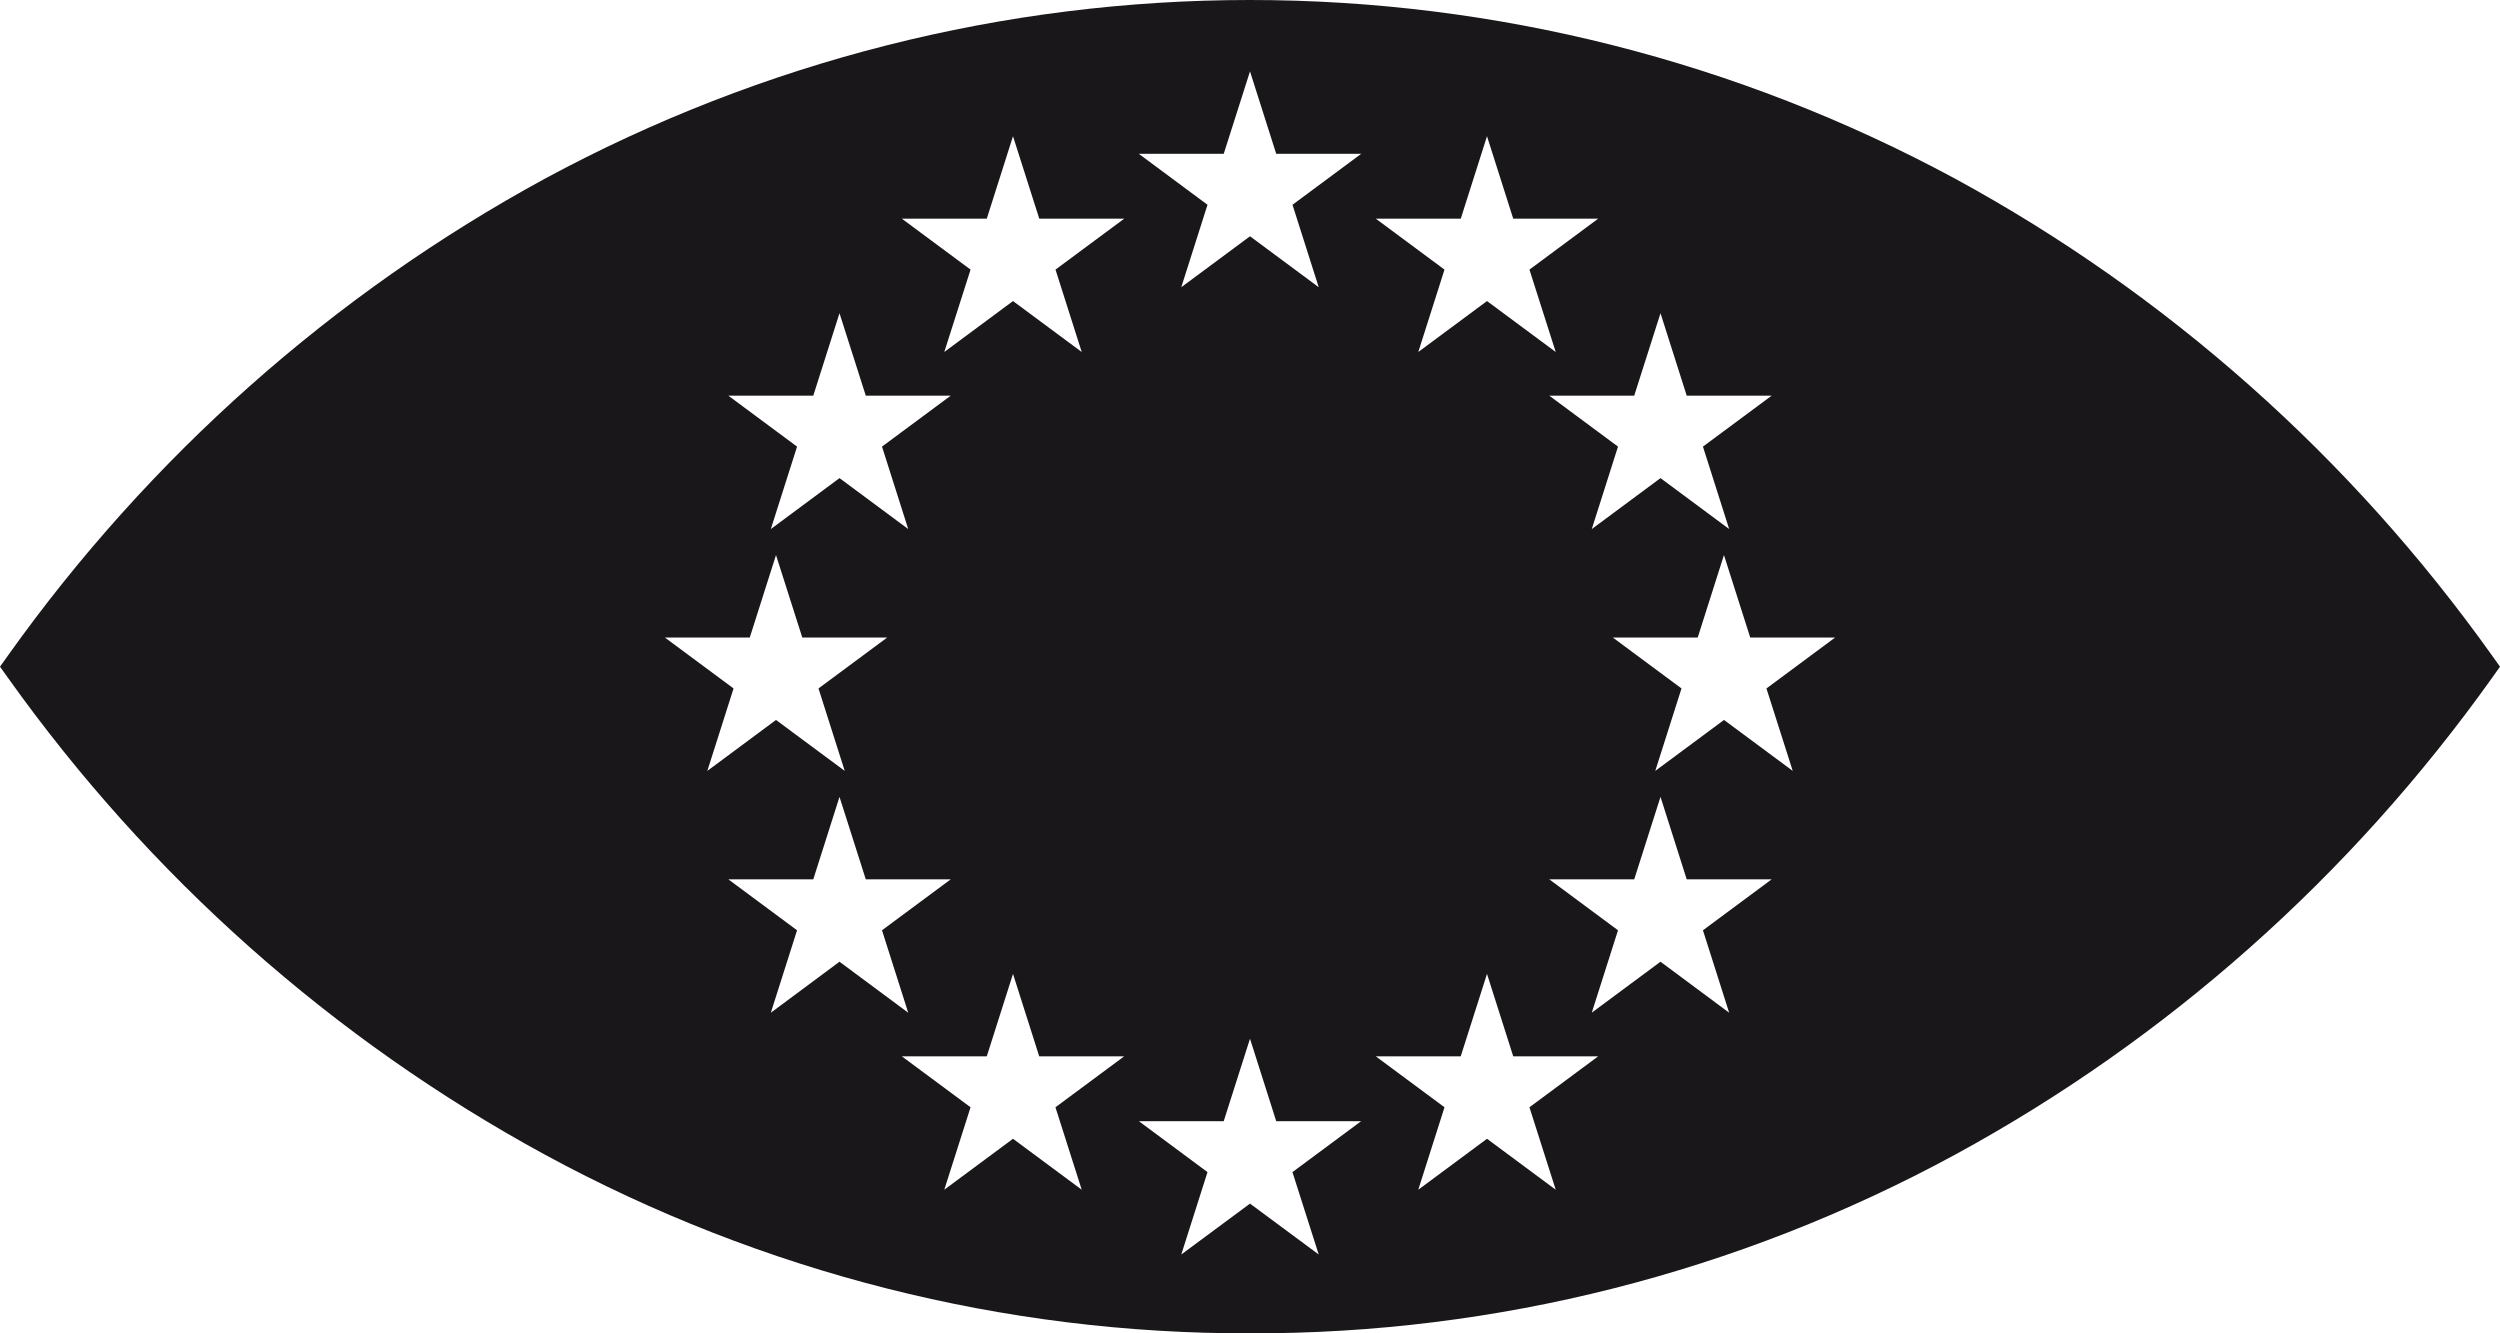 <svg width="45" height="24" viewBox="0 0 45 24" fill="none" xmlns="http://www.w3.org/2000/svg">
<g clip-path="url(#clip0)">
<path d="M44.855 11.797C42.311 8.225 39.005 5.29 35.186 3.213C31.277 1.103 26.922 0 22.5 0C18.078 0 13.723 1.103 9.814 3.213C5.995 5.29 2.689 8.225 0.145 11.797L0 12L0.145 12.203C2.689 15.775 5.995 18.71 9.814 20.787C13.719 22.907 18.077 24.011 22.5 24C26.924 24.011 31.281 22.907 35.186 20.787C39.005 18.71 42.311 15.775 44.856 12.203L45 12L44.855 11.797ZM29.889 5.638L30.361 7.122H31.89L30.653 8.039L31.125 9.523L29.889 8.606L28.652 9.523L29.124 8.039L27.887 7.122H29.416L29.889 5.638ZM26.294 3.936L26.766 2.452L27.238 3.936H28.767L27.53 4.853L28.003 6.336L26.766 5.419L25.529 6.336L26.001 4.853L24.764 3.936L26.294 3.936ZM17.762 3.936L18.234 2.452L18.707 3.936H20.236L18.999 4.853L19.471 6.336L18.234 5.419L16.997 6.336L17.47 4.853L16.233 3.936L17.762 3.936ZM14.639 7.122L15.111 5.638L15.584 7.122H17.113L15.876 8.039L16.348 9.523L15.111 8.606L13.875 9.523L14.347 8.039L13.11 7.122H14.639ZM11.967 11.475H13.496L13.968 9.991L14.441 11.475H15.97L14.733 12.392L15.205 13.876L13.968 12.959L12.732 13.876L13.204 12.392L11.967 11.475ZM13.875 18.229L14.347 16.745L13.11 15.828H14.639L15.111 14.344L15.584 15.828H17.113L15.876 16.745L16.348 18.229L15.111 17.311L13.875 18.229ZM19.471 21.415L18.234 20.498L16.997 21.415L17.47 19.931L16.233 19.014H17.762L18.234 17.53L18.706 19.014H20.235L18.998 19.931L19.471 21.415ZM23.737 22.581L22.5 21.665L21.263 22.581L21.735 21.098L20.499 20.181H22.027L22.5 18.697L22.972 20.181H24.501L23.264 21.098L23.737 22.581ZM23.265 3.686L23.737 5.17L22.5 4.253L21.263 5.17L21.735 3.686L20.499 2.769H22.027L22.5 1.285L22.972 2.769H24.501L23.265 3.686ZM28.003 21.415L26.766 20.498L25.529 21.415L26.001 19.931L24.764 19.014H26.293L26.766 17.53L27.238 19.014H28.767L27.53 19.931L28.003 21.415ZM31.125 18.229L29.889 17.311L28.652 18.228L29.124 16.745L27.887 15.828H29.416L29.889 14.344L30.361 15.828H31.89L30.653 16.745L31.125 18.229ZM32.269 13.876L31.032 12.959L29.795 13.876L30.267 12.392L29.03 11.475H30.559L31.031 9.991L31.504 11.475H33.033L31.796 12.392L32.269 13.876Z" fill="#1A171B"/>
</g>
<defs>
<clipPath id="clip0">
<rect width="45" height="24" fill="white"/>
</clipPath>
</defs>
</svg>

